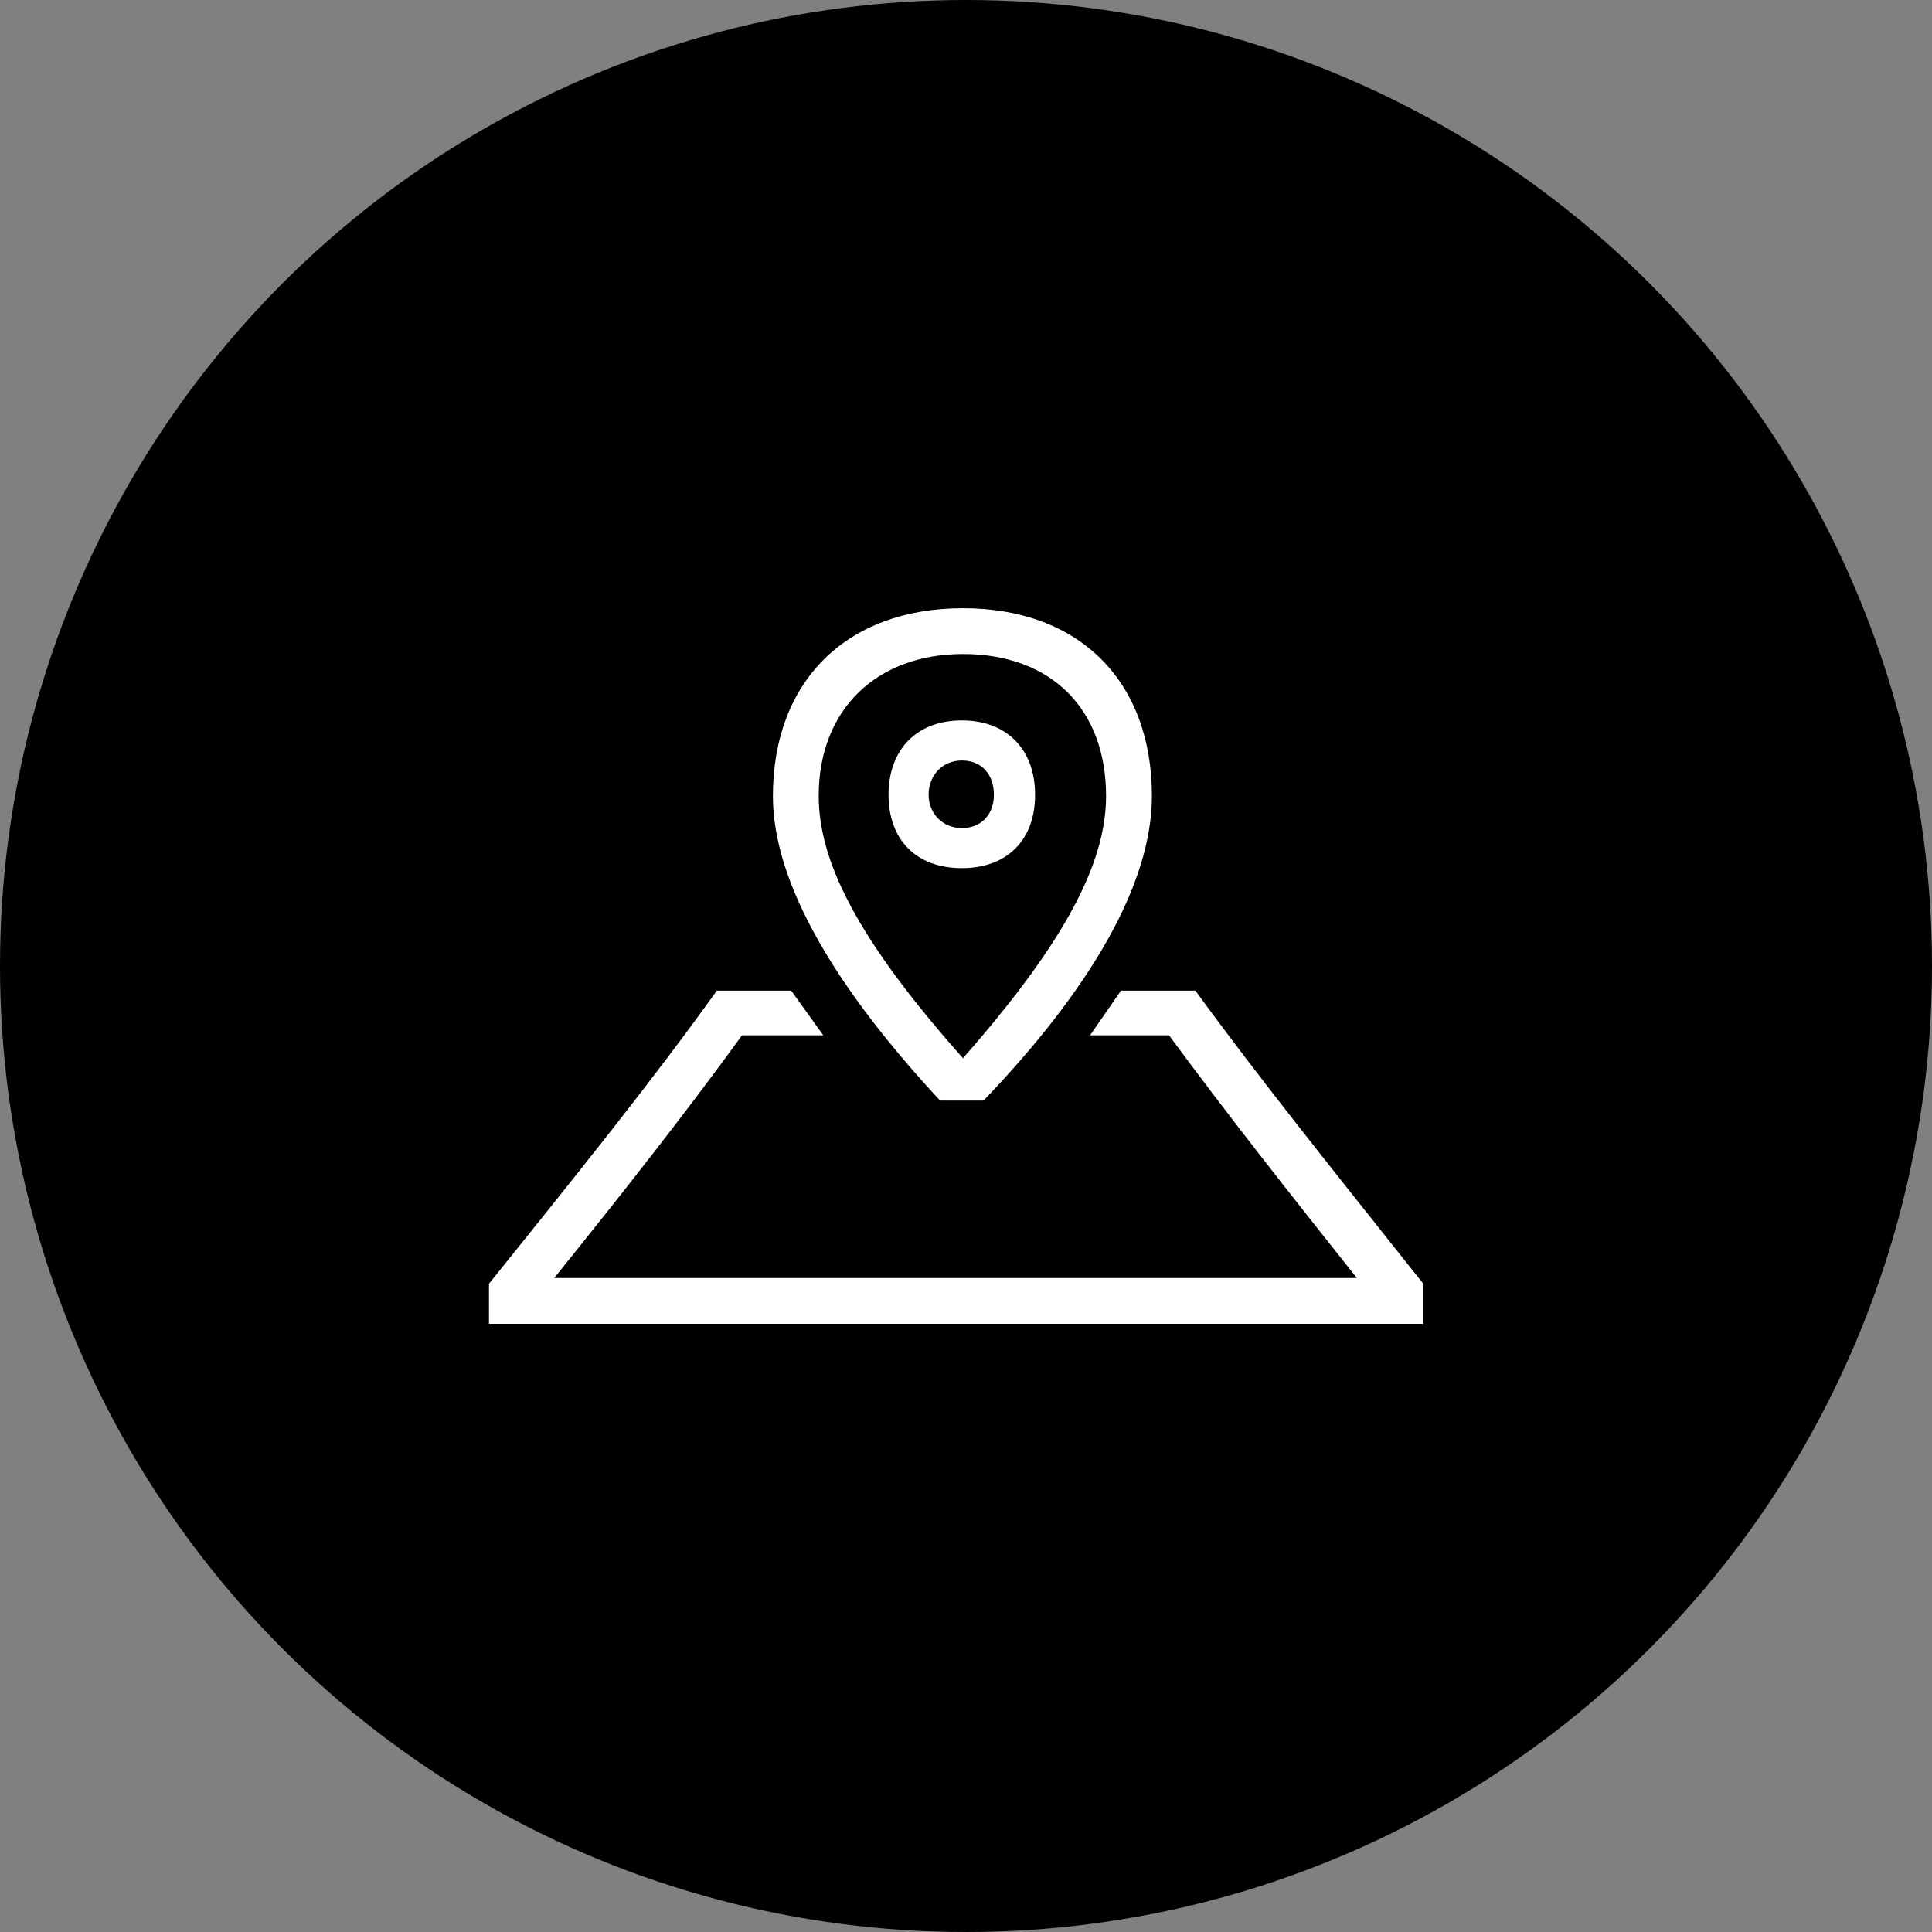 <?xml version="1.0" encoding="UTF-8"?>
<svg width="54px" height="54px" viewBox="0 0 54 54" version="1.1" xmlns="http://www.w3.org/2000/svg" xmlns:xlink="http://www.w3.org/1999/xlink">
    <rect x="0" y="0" width="54" height="54" fill="#808080" stroke="none"/>
    <title>Navigation</title>
    <g id="----Reveal---preorder" stroke="none" stroke-width="1" fill="none" fill-rule="evenodd">
        <g id="1440_Reveal-Reassurance-with-icons_S174.0" transform="translate(-870, -327)">
            <g id="Image&amp;copy/S9.A_Desktop_1024-01-Copy-2" transform="translate(0, 167)">
                <g id="Navigation" transform="translate(870, 160)">
                    <circle id="Oval" fill="#000000" cx="27" cy="27" r="27"></circle>
                    <g id="Time/Alarm" transform="translate(11, 11)" fill="#FFFFFF">
                        <path d="M15.883,10.256 C15.34,10.256 14.955,10.672 14.955,11.216 C14.955,11.729 15.34,12.145 15.883,12.145 C16.459,12.145 16.78,11.729 16.78,11.216 C16.78,10.672 16.459,10.256 15.883,10.256 L15.883,10.256 Z M15.883,9.136 C17.163,9.136 17.931,9.968 17.931,11.216 C17.931,12.465 17.163,13.265 15.883,13.265 C14.603,13.265 13.835,12.465 13.835,11.216 C13.835,9.968 14.603,9.136 15.883,9.136 L15.883,9.136 Z M15.915,18.577 C18.699,15.409 19.915,13.169 19.915,11.248 C19.915,8.816 18.379,7.28 15.915,7.28 C13.515,7.28 11.883,8.816 11.883,11.248 C11.883,13.201 13.131,15.441 15.915,18.577 L15.915,18.577 Z M21.196,11.248 C21.196,13.713 19.467,16.657 16.491,19.761 L15.275,19.761 C12.395,16.657 10.603,13.713 10.603,11.248 C10.603,8.048 12.651,6 15.915,6 C19.179,6 21.196,8.048 21.196,11.248 L21.196,11.248 Z M20.332,16.689 L22.412,16.689 C24.204,19.153 26.444,21.937 28.781,24.881 L28.781,26.001 L2.667,26.001 L2.667,24.881 C5.035,21.937 7.275,19.153 9.035,16.689 L11.115,16.689 L12.011,17.937 L9.739,17.937 C8.139,20.145 6.346,22.417 4.491,24.721 L26.925,24.721 C25.068,22.385 23.276,20.113 21.675,17.937 L19.467,17.937 L20.332,16.689 Z" id="Fill-1"></path>
                    </g>
                </g>
            </g>
        </g>
    </g>
</svg>